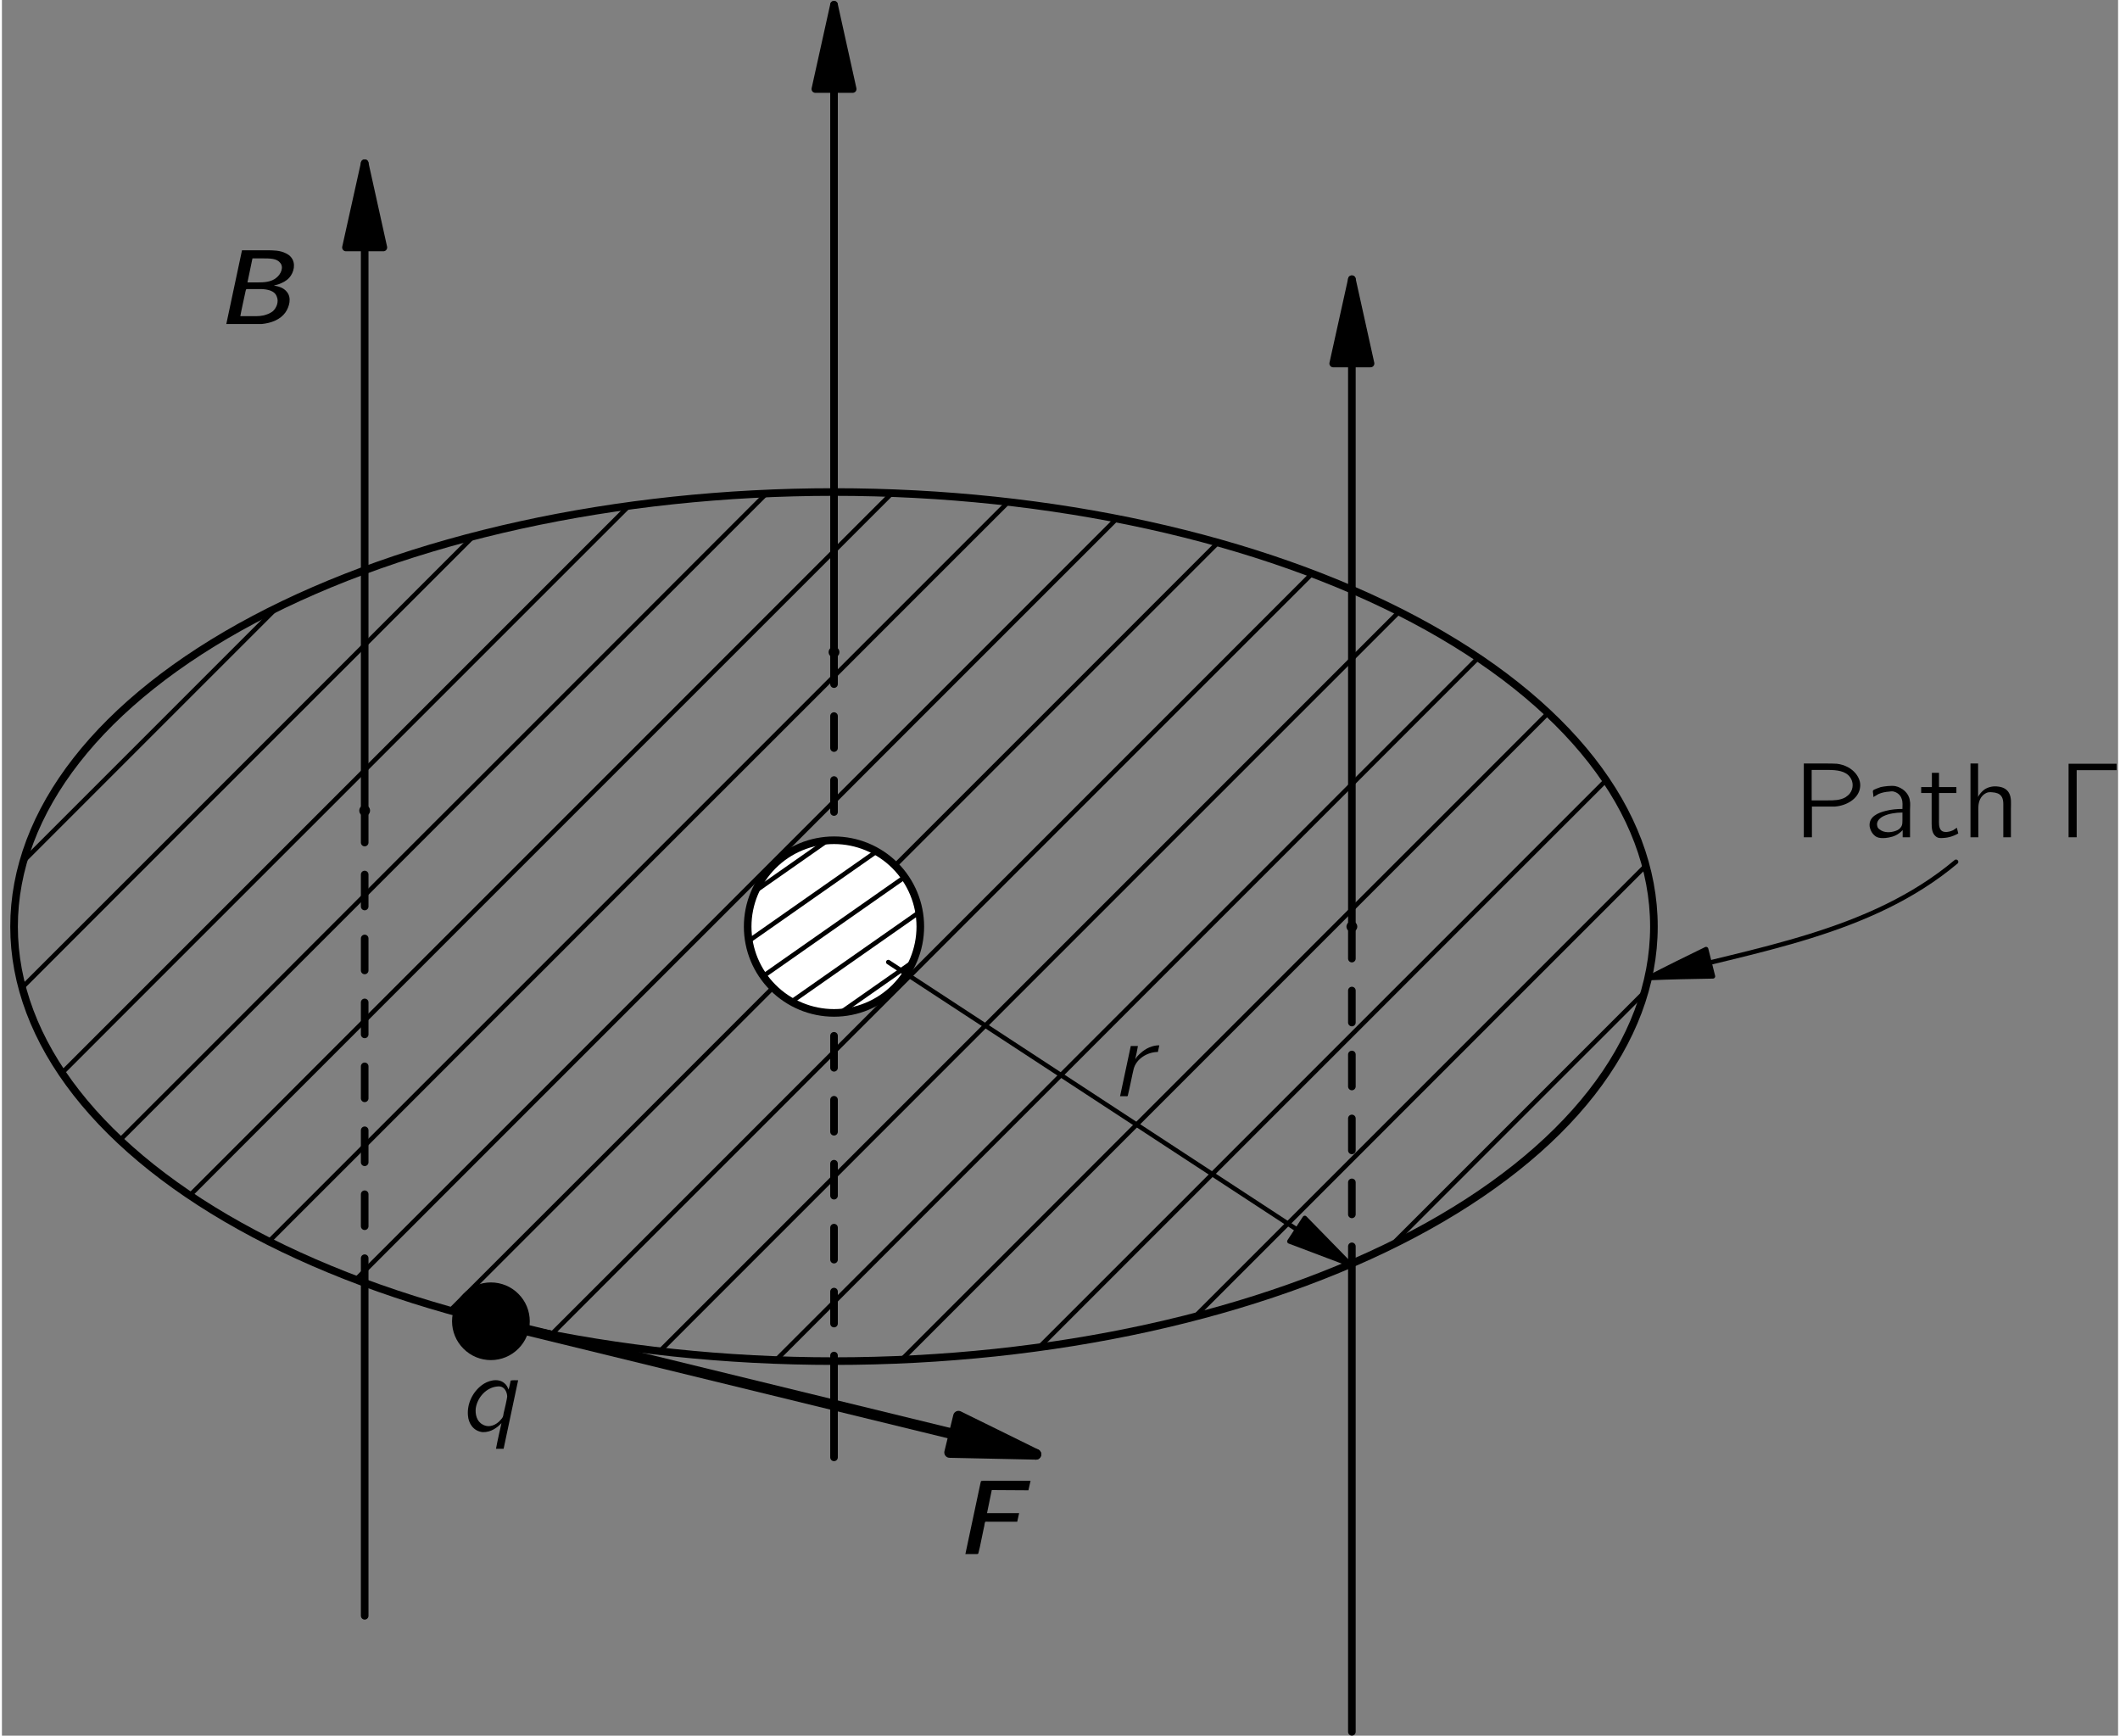 <?xml version="1.0" encoding="UTF-8"?>
<svg xmlns="http://www.w3.org/2000/svg" xmlns:xlink="http://www.w3.org/1999/xlink" width="193pt" height="158pt" viewBox="0 0 139 114" version="1.1">
<rect x="0" y="0" width="139" height="114" fill="#808080" stroke="none"/>
<defs>
<g>
<symbol overflow="visible" id="glyph0-0">
<path style="stroke:none;" d=""/>
</symbol>
<symbol overflow="visible" id="glyph0-1">
<path style="stroke:none;" d="M 1.672 -4.844 L 0.641 0 L 2.328 0 C 2.531 0 2.75 0 2.953 0 C 3.609 -0.062 4.188 -0.297 4.516 -0.75 C 4.781 -1.125 4.953 -1.734 4.609 -2.125 C 4.406 -2.375 4.109 -2.469 3.766 -2.531 C 3.875 -2.562 3.969 -2.578 4.062 -2.609 C 4.328 -2.703 4.578 -2.828 4.766 -3.031 C 5.094 -3.391 5.219 -3.984 4.906 -4.375 C 4.812 -4.5 4.672 -4.594 4.531 -4.656 C 4.156 -4.844 3.719 -4.844 3.297 -4.844 L 1.672 -4.844 Z M 2.031 -2.734 L 2.359 -4.312 L 3.031 -4.312 C 3.484 -4.312 3.938 -4.312 4.156 -4.047 C 4.453 -3.75 4.219 -3.266 3.938 -3.047 C 3.594 -2.75 3.109 -2.734 2.688 -2.734 L 2.031 -2.734 Z M 1.562 -0.516 C 1.578 -0.656 1.906 -2.156 1.906 -2.156 C 1.922 -2.219 1.922 -2.297 2 -2.297 L 2.953 -2.297 C 3.328 -2.281 3.812 -2.203 3.953 -1.812 C 4.109 -1.469 3.938 -1.062 3.703 -0.844 C 3.578 -0.75 3.438 -0.672 3.281 -0.625 C 3 -0.516 2.703 -0.516 2.406 -0.516 L 1.562 -0.516 Z M 1.562 -0.516 "/>
</symbol>
<symbol overflow="visible" id="glyph0-2">
<path style="stroke:none;" d="M 0.641 0 L 1.406 0 C 1.5 0 1.484 -0.031 1.516 -0.141 C 1.547 -0.25 1.562 -0.359 1.594 -0.469 L 1.844 -1.672 C 1.875 -1.781 1.891 -1.891 1.906 -2 C 1.922 -2.031 1.922 -2.078 1.938 -2.109 C 1.984 -2.141 2.047 -2.125 2.094 -2.125 L 4.047 -2.125 L 4.172 -2.688 L 2.062 -2.688 L 2.375 -4.203 L 4.781 -4.188 L 4.922 -4.812 L 2.516 -4.812 C 2.234 -4.797 1.906 -4.844 1.672 -4.797 L 1.641 -4.703 L 0.641 0 Z M 0.641 0 "/>
</symbol>
<symbol overflow="visible" id="glyph1-0">
<path style="stroke:none;" d=""/>
</symbol>
<symbol overflow="visible" id="glyph1-1">
<path style="stroke:none;" d="M 1.594 -2.453 L 1.578 -2.453 C 1.641 -2.719 1.703 -3 1.75 -3.297 L 1.281 -3.297 L 0.578 0 L 0.938 0 C 0.969 0 1.047 0.016 1.078 -0.016 C 1.094 -0.031 1.094 -0.109 1.109 -0.141 C 1.219 -0.578 1.375 -1.406 1.469 -1.781 C 1.641 -2.469 2.391 -2.906 3.062 -2.906 L 3.156 -3.344 C 2.688 -3.344 2.266 -3.141 1.922 -2.828 C 1.828 -2.75 1.641 -2.562 1.594 -2.453 Z M 1.594 -2.453 "/>
</symbol>
<symbol overflow="visible" id="glyph1-2">
<path style="stroke:none;" d="M 2.844 -0.531 C 2.844 -0.531 2.562 0.703 2.484 1.156 L 2.984 1.156 L 3.938 -3.344 C 3.781 -3.344 3.609 -3.359 3.453 -3.328 L 3.438 -3.281 C 3.406 -3.094 3.359 -2.906 3.312 -2.734 C 3.234 -2.906 3.188 -3.031 3.031 -3.156 C 2.594 -3.531 1.906 -3.297 1.562 -3.031 C 0.953 -2.578 0.578 -1.812 0.641 -1.047 C 0.672 -0.516 1 0 1.609 0.062 C 2.172 0.078 2.578 -0.25 2.844 -0.531 Z M 2.578 -2.938 C 2.688 -2.953 2.828 -2.938 2.922 -2.875 C 3.109 -2.766 3.219 -2.5 3.219 -2.266 C 3.219 -2.188 3.031 -1.328 2.984 -1.172 C 2.953 -0.938 2.938 -0.906 2.781 -0.734 C 2.516 -0.422 2.047 -0.188 1.609 -0.438 C 1.219 -0.641 1.109 -1.109 1.156 -1.516 C 1.266 -2.219 1.844 -2.875 2.578 -2.938 Z M 2.578 -2.938 "/>
</symbol>
<symbol overflow="visible" id="glyph2-0">
<path style="stroke:none;" d=""/>
</symbol>
<symbol overflow="visible" id="glyph2-1">
<path style="stroke:none;" d="M 0.734 -4.844 L 0.734 0 L 1.266 0 L 1.266 -2.016 L 2.297 -2.016 C 2.453 -2.016 2.625 -2.016 2.781 -2.016 C 3.547 -2.078 4.297 -2.516 4.422 -3.219 C 4.5 -3.625 4.328 -3.953 4.141 -4.188 C 3.859 -4.531 3.422 -4.766 2.906 -4.828 C 2.656 -4.844 2.406 -4.844 2.172 -4.844 L 0.734 -4.844 Z M 1.25 -2.422 L 1.25 -4.422 L 2.297 -4.422 C 2.906 -4.422 3.469 -4.359 3.766 -3.953 C 4 -3.641 4 -3.203 3.766 -2.891 C 3.688 -2.781 3.578 -2.703 3.469 -2.625 C 3.109 -2.422 2.703 -2.422 2.328 -2.422 L 1.25 -2.422 Z M 1.25 -2.422 "/>
</symbol>
<symbol overflow="visible" id="glyph2-2">
<path style="stroke:none;" d="M 0.641 -2.641 C 0.766 -2.703 0.859 -2.781 0.984 -2.844 C 1.203 -2.938 1.438 -2.984 1.688 -3 C 1.75 -3.016 1.828 -3.016 1.906 -3.016 C 2.188 -2.969 2.422 -2.781 2.5 -2.516 C 2.578 -2.312 2.547 -2.062 2.547 -1.859 C 2.188 -1.859 1.812 -1.828 1.453 -1.734 C 0.953 -1.609 0.328 -1.359 0.391 -0.719 C 0.438 -0.438 0.594 -0.156 0.859 -0.016 C 1.031 0.062 1.234 0.062 1.438 0.047 C 1.734 0.016 2.062 -0.062 2.312 -0.25 C 2.406 -0.312 2.484 -0.391 2.562 -0.469 L 2.562 0 L 3.047 0 L 3.047 -1.828 C 3.047 -2.016 3.078 -2.219 3.031 -2.422 C 2.969 -2.906 2.531 -3.266 2.078 -3.359 C 1.797 -3.406 1.359 -3.344 1.125 -3.297 C 1.047 -3.266 0.656 -3.141 0.625 -3.078 C 0.594 -3.047 0.609 -2.984 0.609 -2.953 C 0.625 -2.844 0.641 -2.75 0.641 -2.641 Z M 2.547 -1.625 L 2.547 -1.109 C 2.547 -0.969 2.547 -0.844 2.484 -0.719 C 2.406 -0.578 2.266 -0.469 2.109 -0.422 C 1.781 -0.297 1.328 -0.281 1.047 -0.516 C 0.969 -0.562 0.906 -0.641 0.891 -0.75 C 0.812 -1.047 1.078 -1.281 1.312 -1.391 C 1.641 -1.547 2.109 -1.625 2.547 -1.625 Z M 2.547 -1.625 "/>
</symbol>
<symbol overflow="visible" id="glyph2-3">
<path style="stroke:none;" d="M 0.844 -4.234 L 0.844 -3.297 L 0.141 -3.297 L 0.141 -2.906 L 0.828 -2.906 L 0.828 -0.922 C 0.828 -0.625 0.844 -0.266 1.094 -0.062 C 1.234 0.062 1.406 0.062 1.578 0.047 C 1.969 0.031 2.312 -0.094 2.578 -0.25 L 2.484 -0.625 C 2.406 -0.578 2.328 -0.516 2.25 -0.469 C 2.031 -0.359 1.641 -0.266 1.453 -0.453 C 1.281 -0.641 1.312 -0.953 1.312 -1.188 L 1.312 -2.906 L 2.453 -2.906 L 2.453 -3.297 L 1.312 -3.297 L 1.312 -4.234 L 0.844 -4.234 Z M 0.844 -4.234 "/>
</symbol>
<symbol overflow="visible" id="glyph2-4">
<path style="stroke:none;" d="M 0.578 -4.844 L 0.578 0 L 1.094 0 L 1.094 -1.531 C 1.094 -1.875 1.062 -2.203 1.219 -2.516 C 1.297 -2.672 1.422 -2.812 1.609 -2.906 C 1.734 -2.969 1.875 -2.969 2.016 -2.953 C 2.25 -2.938 2.484 -2.875 2.609 -2.688 C 2.719 -2.531 2.734 -2.344 2.734 -2.156 L 2.734 0 L 3.234 0 L 3.234 -1.875 C 3.234 -2.219 3.281 -2.594 3.109 -2.906 C 2.969 -3.172 2.688 -3.297 2.406 -3.328 C 2.078 -3.375 1.766 -3.312 1.5 -3.141 C 1.344 -3.031 1.141 -2.812 1.078 -2.641 L 1.078 -2.641 L 1.078 -4.844 L 0.578 -4.844 Z M 0.578 -4.844 "/>
</symbol>
<symbol overflow="visible" id="glyph2-5">
<path style="stroke:none;" d="M 0.734 -4.828 L 0.734 0 L 1.266 0 L 1.266 -4.406 L 3.891 -4.406 L 3.891 -4.828 L 0.734 -4.828 Z M 0.734 -4.828 "/>
</symbol>
</g>
<clipPath id="clip1">
  <path d="M -236 666 L 376 666 L 376 -126 L -236 -126 L -236 666 Z M -236 666 "/>
</clipPath>
<clipPath id="clip2">
  <path d="M 0.02 114.801 L 130.02 114.801 L 130.02 -1.199 L 0.02 -1.199 L 0.02 114.801 Z M 0.02 114.801 "/>
</clipPath>
<clipPath id="clip3">
  <path d="M -236 666 L 376 666 L 376 -126 L -236 -126 L -236 666 Z M -236 666 "/>
</clipPath>
<clipPath id="clip4">
  <path d="M 0.02 114.801 L 130.02 114.801 L 130.02 -1.199 L 0.02 -1.199 L 0.02 114.801 Z M 0.02 114.801 "/>
</clipPath>
<clipPath id="clip5">
  <path d="M 92.738 81.039 C 102.84 75.688 108.512 68.426 108.512 60.859 C 108.512 53.289 102.84 46.031 92.738 40.676 C 82.637 35.324 68.938 32.316 54.656 32.316 C 40.371 32.316 26.672 35.324 16.57 40.676 C 6.473 46.027 0.797 53.289 0.797 60.859 C 0.797 68.426 6.469 75.688 16.57 81.039 C 26.672 86.391 40.371 89.398 54.656 89.398 C 68.938 89.398 82.637 86.391 92.738 81.039 Z M 92.738 81.039 "/>
</clipPath>
<clipPath id="clip6">
  <path d="M -236 666 L 376 666 L 376 -126 L -236 -126 L -236 666 Z M -236 666 "/>
</clipPath>
<clipPath id="clip7">
  <path d="M 0.02 114.801 L 130.02 114.801 L 130.02 -1.199 L 0.02 -1.199 L 0.02 114.801 Z M 0.02 114.801 "/>
</clipPath>
<clipPath id="clip8">
  <path d="M -236 666 L 376 666 L 376 -126 L -236 -126 L -236 666 Z M -236 666 "/>
</clipPath>
<clipPath id="clip9">
  <path d="M 0.02 114.801 L 130.02 114.801 L 130.02 -1.199 L 0.02 -1.199 L 0.02 114.801 Z M 0.02 114.801 "/>
</clipPath>
<clipPath id="clip10">
  <path d="M 60.324 60.859 C 60.324 59.355 59.727 57.914 58.664 56.848 C 57.602 55.785 56.16 55.188 54.656 55.188 C 53.152 55.188 51.711 55.785 50.648 56.848 C 49.582 57.914 48.984 59.355 48.984 60.859 C 48.984 62.363 49.582 63.805 50.648 64.867 C 51.711 65.93 53.152 66.527 54.656 66.527 C 56.16 66.527 57.602 65.93 58.664 64.867 C 59.727 63.805 60.324 62.363 60.324 60.859 Z M 60.324 60.859 "/>
</clipPath>
<clipPath id="clip11">
  <path d="M -236 666 L 376 666 L 376 -126 L -236 -126 L -236 666 Z M -236 666 "/>
</clipPath>
<clipPath id="clip12">
  <path d="M 0.02 114.801 L 130.02 114.801 L 130.02 -1.199 L 0.02 -1.199 L 0.02 114.801 Z M 0.02 114.801 "/>
</clipPath>
<clipPath id="clip13">
  <path d="M -236 666 L 376 666 L 376 -126 L -236 -126 L -236 666 Z M -236 666 "/>
</clipPath>
</defs>
<g id="surface0">
<g clip-path="url(#clip1)" clip-rule="nonzero">
<g clip-path="url(#clip2)" clip-rule="nonzero">
<path style="fill:none;stroke-width:5;stroke-linecap:butt;stroke-linejoin:round;stroke:rgb(0%,0%,0%);stroke-opacity:1;stroke-miterlimit:10;" d="M 927.203 337.629 C 1028.218 391.145 1084.937 463.762 1084.937 539.426 C 1084.937 615.129 1028.218 687.707 927.203 741.262 C 826.187 794.778 689.195 824.856 546.383 824.856 C 403.531 824.856 266.539 794.778 165.523 741.262 C 64.547 687.747 7.789 615.129 7.789 539.426 C 7.789 463.762 64.507 391.145 165.523 337.629 C 266.539 284.114 403.531 254.036 546.383 254.036 C 689.195 254.036 826.187 284.114 927.203 337.629 Z M 927.203 337.629 " transform="matrix(0.1,0,0,-0.1,0.018,114.802)"/>
</g>
</g>
<g clip-path="url(#clip3)" clip-rule="nonzero">
<g clip-path="url(#clip4)" clip-rule="nonzero">
<g clip-path="url(#clip5)" clip-rule="nonzero">
<path style="fill:none;stroke-width:3;stroke-linecap:round;stroke-linejoin:round;stroke:rgb(0%,0%,0%);stroke-opacity:1;stroke-miterlimit:10;" d="M 245.718 238.762 L 847.047 840.09 " transform="matrix(0.1,0,0,-0.1,0.018,114.802)"/>
<path style="fill:none;stroke-width:3;stroke-linecap:round;stroke-linejoin:round;stroke:rgb(0%,0%,0%);stroke-opacity:1;stroke-miterlimit:10;" d="M 327.906 238.762 L 929.234 840.09 " transform="matrix(0.1,0,0,-0.1,0.018,114.802)"/>
<path style="fill:none;stroke-width:3;stroke-linecap:round;stroke-linejoin:round;stroke:rgb(0%,0%,0%);stroke-opacity:1;stroke-miterlimit:10;" d="M 163.492 238.762 L 764.82 840.09 " transform="matrix(0.1,0,0,-0.1,0.018,114.802)"/>
<path style="fill:none;stroke-width:3;stroke-linecap:round;stroke-linejoin:round;stroke:rgb(0%,0%,0%);stroke-opacity:1;stroke-miterlimit:10;" d="M 410.132 238.762 L 1011.422 840.09 " transform="matrix(0.1,0,0,-0.1,0.018,114.802)"/>
<path style="fill:none;stroke-width:3;stroke-linecap:round;stroke-linejoin:round;stroke:rgb(0%,0%,0%);stroke-opacity:1;stroke-miterlimit:10;" d="M 81.304 238.762 L 682.633 840.09 " transform="matrix(0.1,0,0,-0.1,0.018,114.802)"/>
<path style="fill:none;stroke-width:3;stroke-linecap:round;stroke-linejoin:round;stroke:rgb(0%,0%,0%);stroke-opacity:1;stroke-miterlimit:10;" d="M 492.32 238.762 L 1093.648 840.09 " transform="matrix(0.1,0,0,-0.1,0.018,114.802)"/>
<path style="fill:none;stroke-width:3;stroke-linecap:round;stroke-linejoin:round;stroke:rgb(0%,0%,0%);stroke-opacity:1;stroke-miterlimit:10;" d="M -0.883 238.762 L 600.406 840.09 " transform="matrix(0.1,0,0,-0.1,0.018,114.802)"/>
<path style="fill:none;stroke-width:3;stroke-linecap:round;stroke-linejoin:round;stroke:rgb(0%,0%,0%);stroke-opacity:1;stroke-miterlimit:10;" d="M 574.547 238.762 L 1175.836 840.09 " transform="matrix(0.1,0,0,-0.1,0.018,114.802)"/>
<path style="fill:none;stroke-width:3;stroke-linecap:round;stroke-linejoin:round;stroke:rgb(0%,0%,0%);stroke-opacity:1;stroke-miterlimit:10;" d="M -83.11 238.762 L 518.218 840.09 " transform="matrix(0.1,0,0,-0.1,0.018,114.802)"/>
<path style="fill:none;stroke-width:3;stroke-linecap:round;stroke-linejoin:round;stroke:rgb(0%,0%,0%);stroke-opacity:1;stroke-miterlimit:10;" d="M 656.734 238.762 L 1258.062 840.09 " transform="matrix(0.1,0,0,-0.1,0.018,114.802)"/>
<path style="fill:none;stroke-width:3;stroke-linecap:round;stroke-linejoin:round;stroke:rgb(0%,0%,0%);stroke-opacity:1;stroke-miterlimit:10;" d="M -165.297 238.762 L 436.031 840.09 " transform="matrix(0.1,0,0,-0.1,0.018,114.802)"/>
<path style="fill:none;stroke-width:3;stroke-linecap:round;stroke-linejoin:round;stroke:rgb(0%,0%,0%);stroke-opacity:1;stroke-miterlimit:10;" d="M 738.922 238.762 L 1340.25 840.09 " transform="matrix(0.1,0,0,-0.1,0.018,114.802)"/>
<path style="fill:none;stroke-width:3;stroke-linecap:round;stroke-linejoin:round;stroke:rgb(0%,0%,0%);stroke-opacity:1;stroke-miterlimit:10;" d="M -247.524 238.762 L 353.804 840.09 " transform="matrix(0.1,0,0,-0.1,0.018,114.802)"/>
<path style="fill:none;stroke-width:3;stroke-linecap:round;stroke-linejoin:round;stroke:rgb(0%,0%,0%);stroke-opacity:1;stroke-miterlimit:10;" d="M 821.148 238.762 L 1422.476 840.09 " transform="matrix(0.1,0,0,-0.1,0.018,114.802)"/>
<path style="fill:none;stroke-width:3;stroke-linecap:round;stroke-linejoin:round;stroke:rgb(0%,0%,0%);stroke-opacity:1;stroke-miterlimit:10;" d="M -329.711 238.762 L 271.617 840.09 " transform="matrix(0.1,0,0,-0.1,0.018,114.802)"/>
</g>
</g>
</g>
<g clip-path="url(#clip6)" clip-rule="nonzero">
<g clip-path="url(#clip7)" clip-rule="nonzero">
<path style=" stroke:none;fill-rule:nonzero;fill:rgb(0%,0%,0%);fill-opacity:1;" d="M 34.672 86.781 C 34.672 86.102 34.402 85.453 33.922 84.977 C 33.445 84.496 32.797 84.23 32.117 84.23 C 31.441 84.23 30.793 84.496 30.316 84.977 C 29.836 85.453 29.566 86.102 29.566 86.781 C 29.566 87.457 29.836 88.105 30.316 88.582 C 30.793 89.062 31.441 89.332 32.117 89.332 C 32.797 89.332 33.445 89.062 33.922 88.582 C 34.402 88.105 34.672 87.457 34.672 86.781 "/>
<path style="fill:none;stroke-width:5;stroke-linecap:round;stroke-linejoin:round;stroke:rgb(0%,0%,0%);stroke-opacity:1;stroke-miterlimit:10;" d="M 238.101 615.637 L 238.101 1040.832 " transform="matrix(0.1,0,0,-0.1,0.018,114.802)"/>
<path style=" stroke:none;fill-rule:nonzero;fill:rgb(0%,0%,0%);fill-opacity:1;" d="M 25.055 16.254 L 23.828 10.719 L 22.598 16.254 "/>
<path style="fill:none;stroke-width:5;stroke-linecap:round;stroke-linejoin:round;stroke:rgb(0%,0%,0%);stroke-opacity:1;stroke-miterlimit:10;" d="M 250.367 985.481 L 238.101 1040.832 L 225.797 985.481 L 250.367 985.481 Z M 250.367 985.481 " transform="matrix(0.1,0,0,-0.1,0.018,114.802)"/>
<path style="fill:none;stroke-width:5;stroke-linecap:round;stroke-linejoin:round;stroke:rgb(0%,0%,0%);stroke-opacity:1;stroke-miterlimit:10;" d="M 546.383 719.7 L 546.383 1144.895 " transform="matrix(0.1,0,0,-0.1,0.018,114.802)"/>
<path style=" stroke:none;fill-rule:nonzero;fill:rgb(0%,0%,0%);fill-opacity:1;" d="M 55.883 5.848 L 54.656 0.312 L 53.43 5.848 "/>
<path style="fill:none;stroke-width:5;stroke-linecap:round;stroke-linejoin:round;stroke:rgb(0%,0%,0%);stroke-opacity:1;stroke-miterlimit:10;" d="M 558.648 1089.543 L 546.383 1144.895 L 534.117 1089.543 L 558.648 1089.543 Z M 558.648 1089.543 " transform="matrix(0.1,0,0,-0.1,0.018,114.802)"/>
<path style="fill:none;stroke-width:5;stroke-linecap:round;stroke-linejoin:round;stroke:rgb(0%,0%,0%);stroke-opacity:1;stroke-miterlimit:10;" d="M 886.539 539.426 L 886.539 964.622 " transform="matrix(0.1,0,0,-0.1,0.018,114.802)"/>
<path style=" stroke:none;fill-rule:nonzero;fill:rgb(0%,0%,0%);fill-opacity:1;" d="M 89.898 23.875 L 88.672 18.34 L 87.445 23.875 "/>
<path style="fill:none;stroke-width:5;stroke-linecap:round;stroke-linejoin:round;stroke:rgb(0%,0%,0%);stroke-opacity:1;stroke-miterlimit:10;" d="M 898.804 909.27 L 886.539 964.622 L 874.273 909.27 L 898.804 909.27 Z M 898.804 909.27 " transform="matrix(0.1,0,0,-0.1,0.018,114.802)"/>
<path style="fill:none;stroke-width:5;stroke-linecap:round;stroke-linejoin:round;stroke:rgb(0%,0%,0%);stroke-opacity:1;stroke-dasharray:21,21;stroke-miterlimit:10;" d="M 238.101 615.637 L 238.101 305.403 " transform="matrix(0.1,0,0,-0.1,0.018,114.802)"/>
<path style="fill:none;stroke-width:5;stroke-linecap:round;stroke-linejoin:round;stroke:rgb(0%,0%,0%);stroke-opacity:1;stroke-dasharray:21,21;stroke-miterlimit:10;" d="M 546.383 719.7 L 546.383 254.036 " transform="matrix(0.1,0,0,-0.1,0.018,114.802)"/>
<path style="fill:none;stroke-width:5;stroke-linecap:round;stroke-linejoin:round;stroke:rgb(0%,0%,0%);stroke-opacity:1;stroke-dasharray:21,21;stroke-miterlimit:10;" d="M 886.539 539.426 L 886.539 318.176 " transform="matrix(0.1,0,0,-0.1,0.018,114.802)"/>
<path style="fill:none;stroke-width:5;stroke-linecap:round;stroke-linejoin:round;stroke:rgb(0%,0%,0%);stroke-opacity:1;stroke-miterlimit:10;" d="M 238.101 305.403 L 238.101 86.77 " transform="matrix(0.1,0,0,-0.1,0.018,114.802)"/>
<path style="fill:none;stroke-width:5;stroke-linecap:round;stroke-linejoin:round;stroke:rgb(0%,0%,0%);stroke-opacity:1;stroke-miterlimit:10;" d="M 546.383 254.036 L 546.383 190.833 " transform="matrix(0.1,0,0,-0.1,0.018,114.802)"/>
<path style="fill:none;stroke-width:5;stroke-linecap:round;stroke-linejoin:round;stroke:rgb(0%,0%,0%);stroke-opacity:1;stroke-miterlimit:10;" d="M 886.539 318.176 L 886.539 10.559 " transform="matrix(0.1,0,0,-0.1,0.018,114.802)"/>
<path style=" stroke:none;fill-rule:nonzero;fill:rgb(0%,0%,0%);fill-opacity:1;" d="M 24.18 53.238 C 24.18 53.145 24.145 53.055 24.078 52.988 C 24.012 52.922 23.922 52.887 23.828 52.887 C 23.734 52.887 23.641 52.922 23.574 52.988 C 23.508 53.055 23.473 53.145 23.473 53.238 C 23.473 53.336 23.508 53.426 23.574 53.492 C 23.641 53.559 23.734 53.594 23.828 53.594 C 23.922 53.594 24.012 53.559 24.078 53.492 C 24.145 53.426 24.18 53.336 24.18 53.238 "/>
<path style=" stroke:none;fill-rule:nonzero;fill:rgb(0%,0%,0%);fill-opacity:1;" d="M 55.012 42.832 C 55.012 42.738 54.973 42.648 54.906 42.582 C 54.84 42.516 54.75 42.477 54.656 42.477 C 54.562 42.477 54.473 42.516 54.406 42.582 C 54.34 42.648 54.301 42.738 54.301 42.832 C 54.301 42.926 54.34 43.016 54.406 43.082 C 54.473 43.148 54.562 43.188 54.656 43.188 C 54.75 43.188 54.84 43.148 54.906 43.082 C 54.973 43.016 55.012 42.926 55.012 42.832 "/>
<path style=" stroke:none;fill-rule:nonzero;fill:rgb(0%,0%,0%);fill-opacity:1;" d="M 89.027 60.859 C 89.027 60.766 88.988 60.676 88.922 60.609 C 88.855 60.539 88.766 60.504 88.672 60.504 C 88.578 60.504 88.488 60.539 88.422 60.609 C 88.355 60.676 88.316 60.766 88.316 60.859 C 88.316 60.953 88.355 61.043 88.422 61.109 C 88.488 61.176 88.578 61.211 88.672 61.211 C 88.766 61.211 88.855 61.176 88.922 61.109 C 88.988 61.043 89.027 60.953 89.027 60.859 "/>
<path style=" stroke:none;fill-rule:nonzero;fill:rgb(100%,100%,100%);fill-opacity:1;" d="M 60.324 60.859 C 60.324 59.355 59.727 57.914 58.664 56.848 C 57.602 55.785 56.16 55.188 54.656 55.188 C 53.152 55.188 51.711 55.785 50.648 56.848 C 49.582 57.914 48.984 59.355 48.984 60.859 C 48.984 62.363 49.582 63.805 50.648 64.867 C 51.711 65.93 53.152 66.527 54.656 66.527 C 56.16 66.527 57.602 65.93 58.664 64.867 C 59.727 63.805 60.324 62.363 60.324 60.859 "/>
<path style="fill:none;stroke-width:5;stroke-linecap:round;stroke-linejoin:round;stroke:rgb(0%,0%,0%);stroke-opacity:1;stroke-miterlimit:10;" d="M 603.062 539.426 C 603.062 554.465 597.086 568.879 586.461 579.543 C 575.836 590.168 561.422 596.145 546.383 596.145 C 531.343 596.145 516.929 590.168 506.304 579.543 C 495.64 568.879 489.664 554.465 489.664 539.426 C 489.664 524.387 495.64 509.973 506.304 499.348 C 516.929 488.723 531.343 482.747 546.383 482.747 C 561.422 482.747 575.836 488.723 586.461 499.348 C 597.086 509.973 603.062 524.387 603.062 539.426 Z M 603.062 539.426 " transform="matrix(0.1,0,0,-0.1,0.018,114.802)"/>
</g>
</g>
<g clip-path="url(#clip8)" clip-rule="nonzero">
<g clip-path="url(#clip9)" clip-rule="nonzero">
<g clip-path="url(#clip10)" clip-rule="nonzero">
<path style="fill:none;stroke-width:3;stroke-linecap:round;stroke-linejoin:round;stroke:rgb(0%,0%,0%);stroke-opacity:1;stroke-miterlimit:10;" d="M 407.047 441.887 L 685.679 637.004 " transform="matrix(0.1,0,0,-0.1,0.018,114.802)"/>
<path style="fill:none;stroke-width:3;stroke-linecap:round;stroke-linejoin:round;stroke:rgb(0%,0%,0%);stroke-opacity:1;stroke-miterlimit:10;" d="M 449.586 441.887 L 728.218 637.004 " transform="matrix(0.1,0,0,-0.1,0.018,114.802)"/>
<path style="fill:none;stroke-width:3;stroke-linecap:round;stroke-linejoin:round;stroke:rgb(0%,0%,0%);stroke-opacity:1;stroke-miterlimit:10;" d="M 364.547 441.887 L 643.179 637.004 " transform="matrix(0.1,0,0,-0.1,0.018,114.802)"/>
<path style="fill:none;stroke-width:3;stroke-linecap:round;stroke-linejoin:round;stroke:rgb(0%,0%,0%);stroke-opacity:1;stroke-miterlimit:10;" d="M 492.086 441.887 L 770.718 637.004 " transform="matrix(0.1,0,0,-0.1,0.018,114.802)"/>
<path style="fill:none;stroke-width:3;stroke-linecap:round;stroke-linejoin:round;stroke:rgb(0%,0%,0%);stroke-opacity:1;stroke-miterlimit:10;" d="M 322.007 441.887 L 600.64 637.004 " transform="matrix(0.1,0,0,-0.1,0.018,114.802)"/>
</g>
</g>
</g>
<g clip-path="url(#clip11)" clip-rule="nonzero">
<g clip-path="url(#clip12)" clip-rule="nonzero">
<path style="fill:none;stroke-width:7;stroke-linecap:round;stroke-linejoin:round;stroke:rgb(0%,0%,0%);stroke-opacity:1;stroke-miterlimit:10;" d="M 320.992 280.207 L 679 192.825 " transform="matrix(0.1,0,0,-0.1,0.018,114.802)"/>
<path style=" stroke:none;fill-rule:nonzero;fill:rgb(0%,0%,0%);fill-opacity:1;" d="M 62.25 95.398 L 67.918 95.52 L 62.832 93.016 "/>
<path style="fill:none;stroke-width:7;stroke-linecap:round;stroke-linejoin:round;stroke:rgb(0%,0%,0%);stroke-opacity:1;stroke-miterlimit:10;" d="M 622.32 194.036 L 679 192.825 L 628.14 217.864 L 622.32 194.036 Z M 622.32 194.036 " transform="matrix(0.1,0,0,-0.1,0.018,114.802)"/>
<path style="fill:none;stroke-width:3;stroke-linecap:round;stroke-linejoin:round;stroke:rgb(0%,0%,0%);stroke-opacity:1;stroke-miterlimit:10;" d="M 582.047 516.106 L 885.328 317.629 " transform="matrix(0.1,0,0,-0.1,0.018,114.802)"/>
<path style=" stroke:none;fill-rule:nonzero;fill:rgb(0%,0%,0%);fill-opacity:1;" d="M 84.57 81.535 L 88.551 83.039 L 85.578 79.996 "/>
<path style="fill:none;stroke-width:3;stroke-linecap:round;stroke-linejoin:round;stroke:rgb(0%,0%,0%);stroke-opacity:1;stroke-miterlimit:10;" d="M 845.523 332.668 L 885.328 317.629 L 855.601 348.059 L 845.523 332.668 Z M 845.523 332.668 " transform="matrix(0.1,0,0,-0.1,0.018,114.802)"/>
<path style="fill:none;stroke-width:3;stroke-linecap:round;stroke-linejoin:round;stroke:rgb(0%,0%,0%);stroke-opacity:1;stroke-miterlimit:10;" d="M 1283.375 581.965 C 1227.203 534.817 1151.695 524.543 1081.148 505.637 " transform="matrix(0.1,0,0,-0.1,0.018,114.802)"/>
<path style=" stroke:none;fill-rule:nonzero;fill:rgb(0%,0%,0%);fill-opacity:1;" d="M 111.938 62.34 C 110.66 62.961 109.387 63.586 108.133 64.238 C 109.543 64.176 110.965 64.148 112.387 64.125 "/>
<path style="fill:none;stroke-width:3;stroke-linecap:round;stroke-linejoin:round;stroke:rgb(0%,0%,0%);stroke-opacity:1;stroke-miterlimit:10;" d="M 1119.195 524.622 C 1106.422 518.411 1093.687 512.161 1081.148 505.637 C 1095.25 506.262 1109.468 506.536 1123.687 506.77 L 1119.195 524.622 Z M 1119.195 524.622 " transform="matrix(0.1,0,0,-0.1,0.018,114.802)"/>
</g>
</g>
<g clip-path="url(#clip13)" clip-rule="nonzero">
<g style="fill:rgb(0%,0%,0%);fill-opacity:1;">
  <use xlink:href="#glyph0-1" x="14.097" y="21.283"/>
</g>
<g style="fill:rgb(0%,0%,0%);fill-opacity:1;">
  <use xlink:href="#glyph1-1" x="72.868" y="71.999"/>
</g>
<g style="fill:rgb(0%,0%,0%);fill-opacity:1;">
  <use xlink:href="#glyph2-1" x="117.624" y="54.991"/>
</g>
<g style="fill:rgb(0%,0%,0%);fill-opacity:1;">
  <use xlink:href="#glyph2-2" x="122.289" y="54.991"/>
  <use xlink:href="#glyph2-3" x="125.926" y="54.991"/>
  <use xlink:href="#glyph2-4" x="128.728" y="54.991"/>
</g>
<g style="fill:rgb(0%,0%,0%);fill-opacity:1;">
  <use xlink:href="#glyph2-5" x="135.015" y="54.991"/>
</g>
<g style="fill:rgb(0%,0%,0%);fill-opacity:1;">
  <use xlink:href="#glyph1-2" x="29.969" y="94.001"/>
</g>
<g style="fill:rgb(0%,0%,0%);fill-opacity:1;">
  <use xlink:href="#glyph0-2" x="62.644" y="102.07"/>
</g>
</g>
</g>
</svg>
